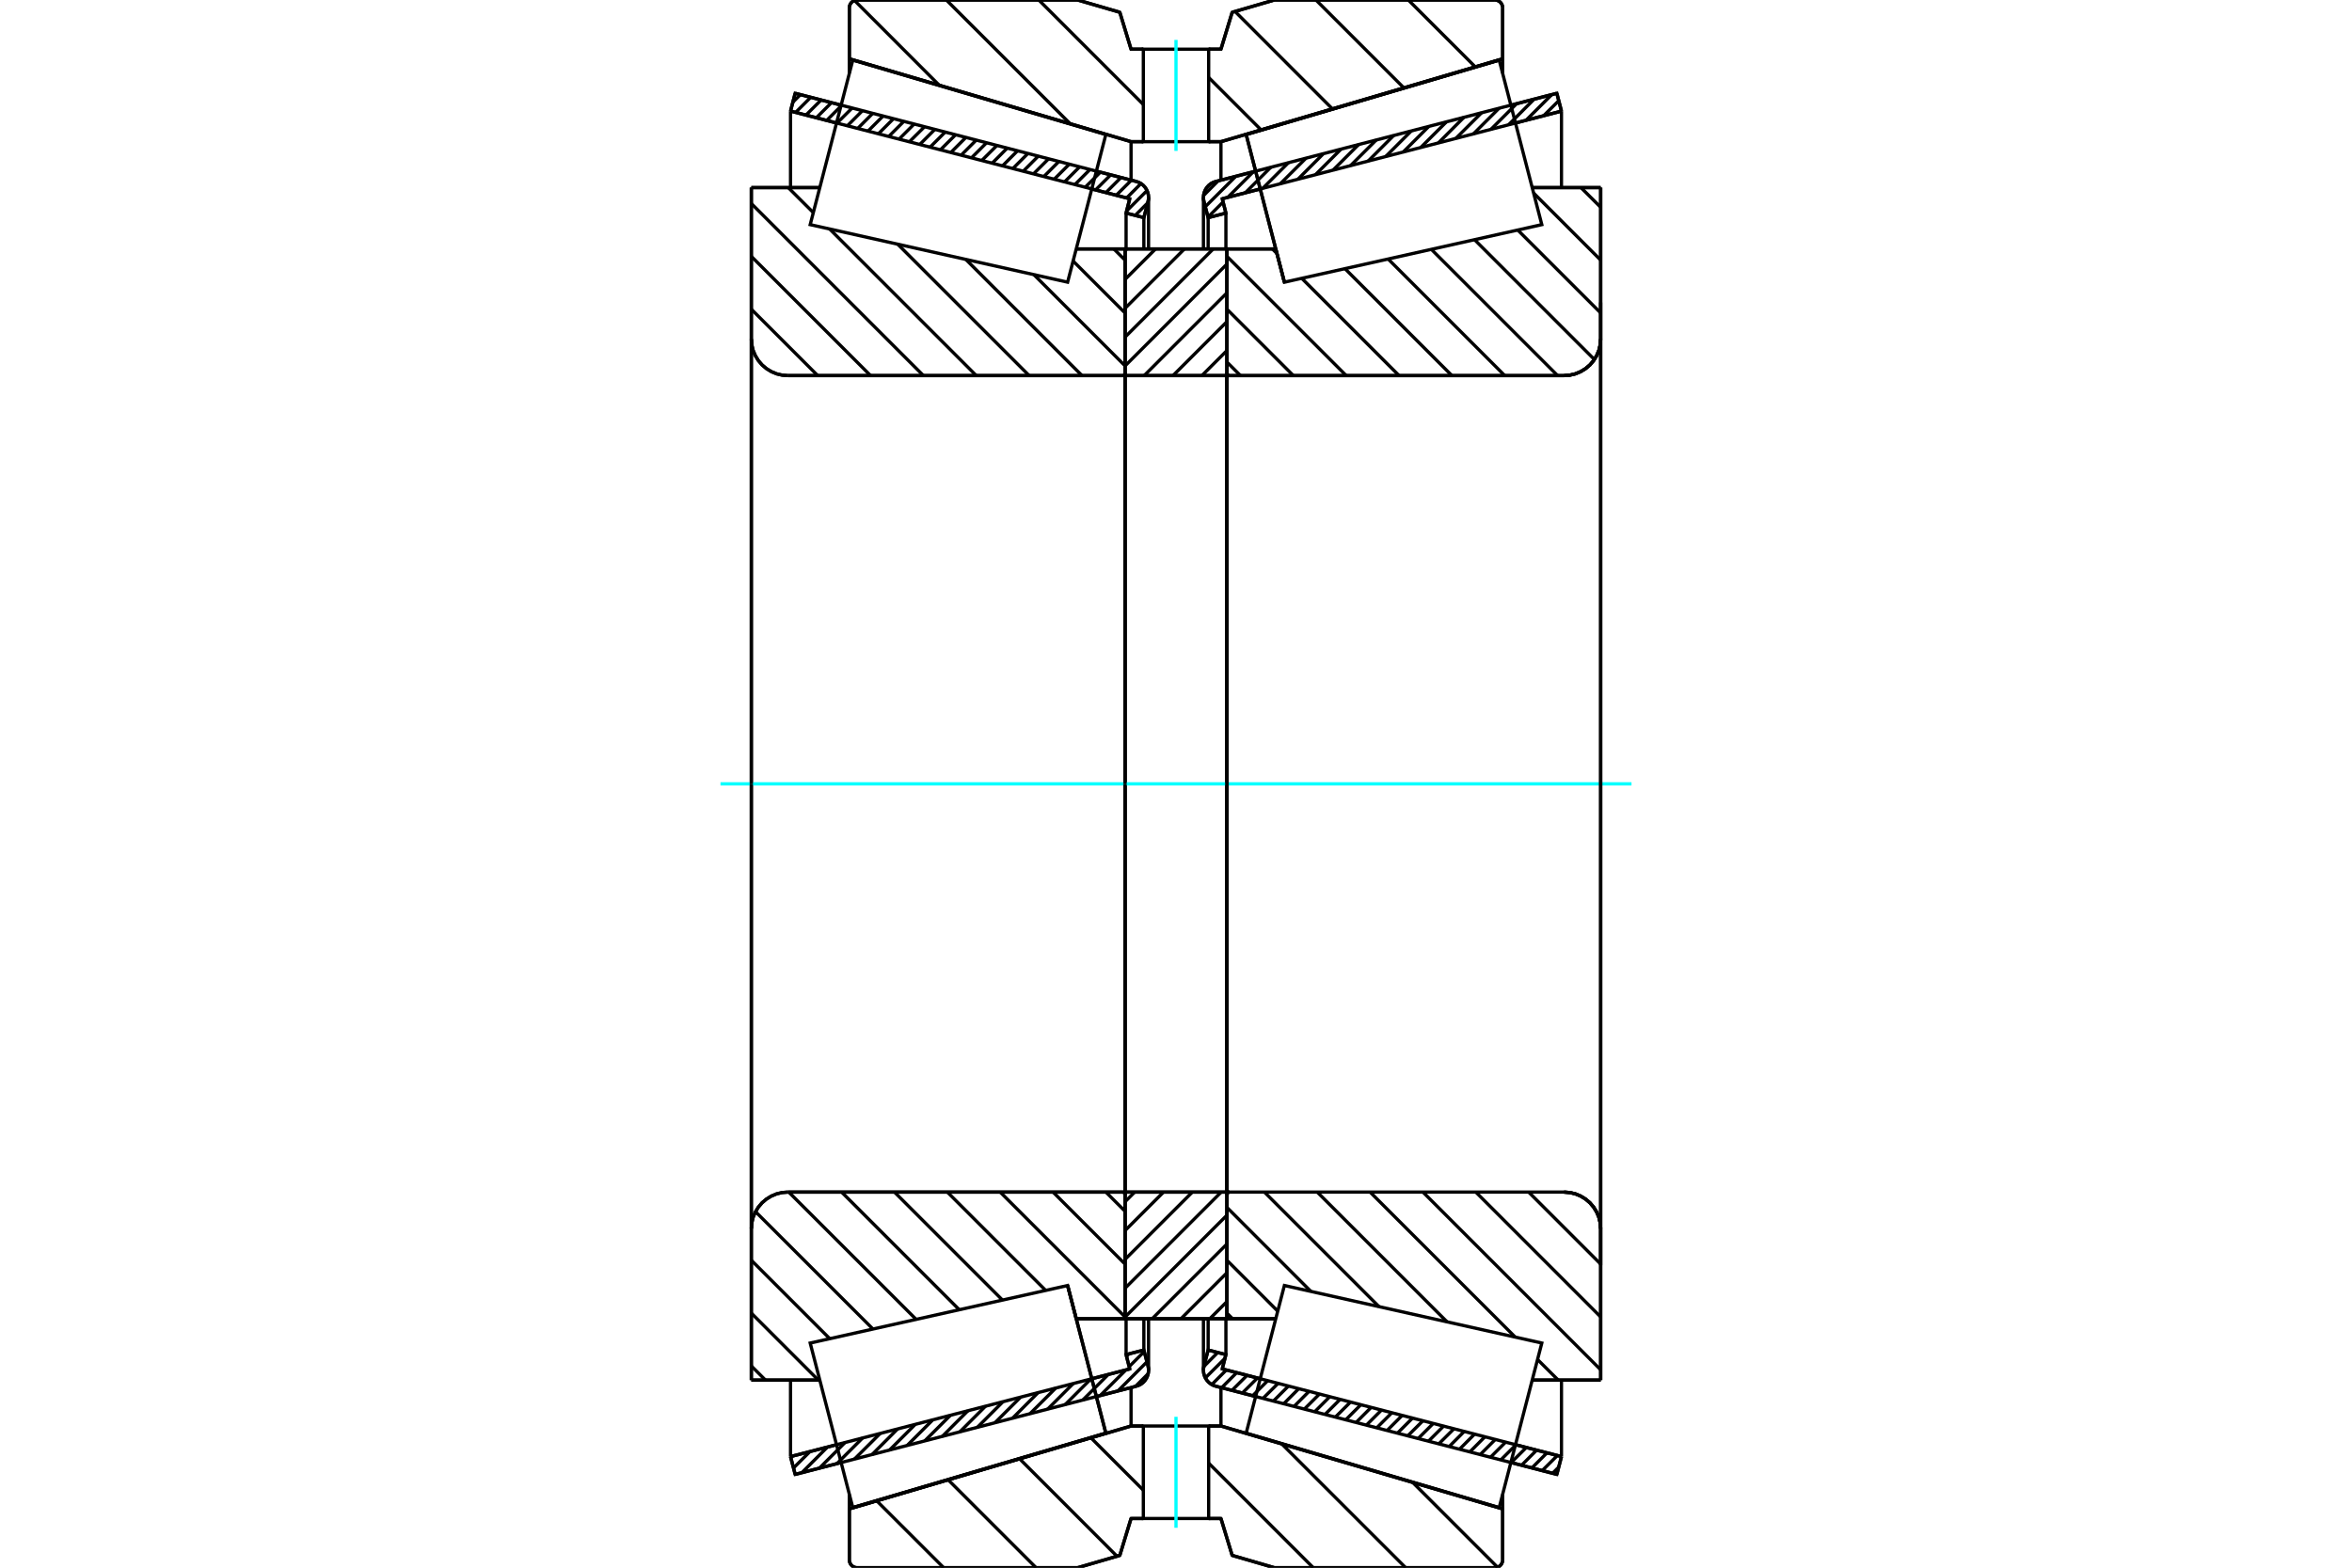 <?xml version="1.0" standalone="no"?>
<!DOCTYPE svg PUBLIC "-//W3C//DTD SVG 1.1//EN"
	"http://www.w3.org/Graphics/SVG/1.1/DTD/svg11.dtd">
<svg xmlns="http://www.w3.org/2000/svg" height="100%" width="100%" viewBox="0 0 36000 24000">
	<rect x="-1800" y="-1200" width="39600" height="26400" style="fill:#FFF"/>
	<g style="fill:none; fill-rule:evenodd" transform="matrix(1 0 0 1 0 0)">
		<g style="fill:none; stroke:#000; stroke-width:50; shape-rendering:geometricPrecision">
			<line x1="19219" y1="21380" x2="18610" y2="21222"/>
			<line x1="23829" y1="22572" x2="23126" y2="22390"/>
			<line x1="23900" y1="22299" x2="23829" y2="22572"/>
			<line x1="23196" y1="22117" x2="23900" y2="22299"/>
			<line x1="18708" y1="20957" x2="19289" y2="21107"/>
			<line x1="18764" y1="20738" x2="18708" y2="20957"/>
			<line x1="18492" y1="20668" x2="18764" y2="20738"/>
			<line x1="18428" y1="20913" x2="18492" y2="20668"/>
			<polyline points="18428,20913 18422,20945 18420,20977 18423,21018 18434,21059 18450,21097 18473,21132 18501,21163 18534,21189 18571,21209 18610,21222"/>
			<line x1="23126" y1="1610" x2="23829" y2="1428"/>
			<line x1="18610" y1="2778" x2="19219" y2="2620"/>
			<polyline points="18610,2778 18571,2791 18534,2811 18501,2837 18473,2868 18450,2903 18434,2941 18423,2982 18420,3023 18422,3055 18428,3087"/>
			<line x1="18492" y1="3332" x2="18428" y2="3087"/>
			<line x1="18764" y1="3262" x2="18492" y2="3332"/>
			<line x1="18708" y1="3043" x2="18764" y2="3262"/>
			<line x1="19289" y1="2893" x2="18708" y2="3043"/>
			<line x1="23900" y1="1701" x2="23196" y2="1883"/>
			<line x1="23829" y1="1428" x2="23900" y2="1701"/>
			<line x1="18492" y1="20188" x2="18492" y2="20668"/>
			<line x1="18492" y1="3332" x2="18492" y2="3812"/>
			<line x1="18764" y1="20189" x2="18764" y2="20738"/>
			<line x1="18764" y1="3262" x2="18764" y2="3811"/>
			<line x1="23900" y1="21128" x2="23900" y2="22299"/>
			<line x1="23900" y1="1701" x2="23900" y2="2872"/>
			<line x1="18420" y1="20189" x2="18420" y2="20977"/>
			<line x1="18420" y1="3023" x2="18420" y2="3811"/>
			<line x1="12874" y1="22390" x2="12171" y2="22572"/>
			<line x1="17390" y1="21222" x2="16781" y2="21380"/>
			<polyline points="17390,21222 17429,21209 17466,21189 17499,21163 17527,21132 17550,21097 17566,21059 17577,21018 17580,20977 17578,20945 17572,20913"/>
			<line x1="17508" y1="20668" x2="17572" y2="20913"/>
			<line x1="17236" y1="20738" x2="17508" y2="20668"/>
			<line x1="17292" y1="20957" x2="17236" y2="20738"/>
			<line x1="16711" y1="21107" x2="17292" y2="20957"/>
			<line x1="12100" y1="22299" x2="12804" y2="22117"/>
			<line x1="12171" y1="22572" x2="12100" y2="22299"/>
			<line x1="16781" y1="2620" x2="17390" y2="2778"/>
			<line x1="12171" y1="1428" x2="12874" y2="1610"/>
			<line x1="12100" y1="1701" x2="12171" y2="1428"/>
			<line x1="12804" y1="1883" x2="12100" y2="1701"/>
			<line x1="17292" y1="3043" x2="16711" y2="2893"/>
			<line x1="17236" y1="3262" x2="17292" y2="3043"/>
			<line x1="17508" y1="3332" x2="17236" y2="3262"/>
			<line x1="17572" y1="3087" x2="17508" y2="3332"/>
			<polyline points="17572,3087 17578,3055 17580,3023 17577,2982 17566,2941 17550,2903 17527,2868 17499,2837 17466,2811 17429,2791 17390,2778"/>
			<line x1="17236" y1="3811" x2="17236" y2="3262"/>
			<line x1="17236" y1="20738" x2="17236" y2="20189"/>
			<line x1="12100" y1="2872" x2="12100" y2="1701"/>
			<line x1="12100" y1="22299" x2="12100" y2="21128"/>
			<line x1="17508" y1="3812" x2="17508" y2="3332"/>
			<line x1="17508" y1="20668" x2="17508" y2="20188"/>
			<line x1="17580" y1="3811" x2="17580" y2="3023"/>
			<line x1="17580" y1="20977" x2="17580" y2="20189"/>
			<line x1="19659" y1="4320" x2="19659" y2="4320"/>
			<line x1="19527" y1="3811" x2="19659" y2="4320"/>
			<line x1="18780" y1="3811" x2="19527" y2="3811"/>
			<polyline points="18780,5710 18780,5716 18782,5722 18784,5728 18788,5734 18792,5738 18796,5742 18802,5746 18808,5748 18814,5750 18820,5750"/>
			<line x1="23940" y1="5750" x2="18820" y2="5750"/>
			<polyline points="23940,5750 24028,5743 24113,5723 24194,5689 24269,5643 24336,5586 24393,5519 24439,5444 24473,5363 24493,5278 24500,5190"/>
			<line x1="24500" y1="2872" x2="24500" y2="5190"/>
			<line x1="24500" y1="2872" x2="23452" y2="2872"/>
			<line x1="24500" y1="21128" x2="23452" y2="21128"/>
			<line x1="24500" y1="18810" x2="24500" y2="21128"/>
			<polyline points="24500,18810 24493,18722 24473,18637 24439,18556 24393,18481 24336,18414 24269,18357 24194,18311 24113,18277 24028,18257 23940,18250"/>
			<polyline points="18820,18250 18814,18250 18808,18252 18802,18254 18796,18258 18792,18262 18788,18266 18784,18272 18782,18278 18780,18284 18780,18290"/>
			<line x1="19527" y1="20189" x2="18780" y2="20189"/>
			<line x1="23452" y1="3472" x2="23452" y2="3472"/>
			<line x1="23452" y1="20528" x2="23452" y2="20528"/>
			<line x1="18780" y1="5750" x2="18780" y2="18250"/>
			<polyline points="18780,5710 18780,5716 18782,5722 18784,5728 18788,5734 18792,5738 18796,5742 18802,5746 18808,5748 18814,5750 18820,5750"/>
			<polyline points="18820,18250 18814,18250 18808,18252 18802,18254 18796,18258 18792,18262 18788,18266 18784,18272 18782,18278 18780,18284 18780,18290"/>
			<polyline points="23940,5750 24028,5743 24113,5723 24194,5689 24269,5643 24336,5586 24393,5519 24439,5444 24473,5363 24493,5278 24500,5190"/>
			<polyline points="24500,18810 24493,18722 24473,18637 24439,18556 24393,18481 24336,18414 24269,18357 24194,18311 24113,18277 24028,18257 23940,18250"/>
			<line x1="16341" y1="19680" x2="16341" y2="19680"/>
			<line x1="16473" y1="20189" x2="16341" y2="19680"/>
			<line x1="17220" y1="20189" x2="16473" y2="20189"/>
			<polyline points="17220,18290 17220,18284 17218,18278 17216,18272 17212,18266 17208,18262 17204,18258 17198,18254 17192,18252 17186,18250 17180,18250"/>
			<line x1="12060" y1="18250" x2="17180" y2="18250"/>
			<polyline points="12060,18250 11972,18257 11887,18277 11806,18311 11731,18357 11664,18414 11607,18481 11561,18556 11527,18637 11507,18722 11500,18810"/>
			<line x1="11500" y1="21128" x2="11500" y2="18810"/>
			<line x1="11500" y1="21128" x2="12548" y2="21128"/>
			<line x1="11500" y1="2872" x2="12548" y2="2872"/>
			<line x1="11500" y1="5190" x2="11500" y2="2872"/>
			<polyline points="11500,5190 11507,5278 11527,5363 11561,5444 11607,5519 11664,5586 11731,5643 11806,5689 11887,5723 11972,5743 12060,5750"/>
			<line x1="17180" y1="5750" x2="12060" y2="5750"/>
			<polyline points="17180,5750 17186,5750 17192,5748 17198,5746 17204,5742 17208,5738 17212,5734 17216,5728 17218,5722 17220,5716 17220,5710"/>
			<line x1="16473" y1="3811" x2="17220" y2="3811"/>
			<line x1="12548" y1="20528" x2="12548" y2="20528"/>
			<line x1="12548" y1="3472" x2="12548" y2="3472"/>
			<line x1="17220" y1="18250" x2="17220" y2="5750"/>
			<line x1="11500" y1="18810" x2="11500" y2="5190"/>
			<line x1="16495" y1="0" x2="17140" y2="188"/>
			<line x1="13120" y1="0" x2="16495" y2="0"/>
			<polyline points="13120,0 13101,1 13083,6 13066,13 13049,23 13035,35 13023,49 13013,66 13006,83 13001,101 13000,120"/>
			<line x1="13000" y1="900" x2="13000" y2="120"/>
			<line x1="17312" y1="2169" x2="13000" y2="900"/>
			<line x1="17500" y1="2169" x2="17312" y2="2169"/>
			<line x1="18688" y1="2169" x2="18500" y2="2169"/>
			<line x1="23000" y1="900" x2="18688" y2="2169"/>
			<line x1="23000" y1="120" x2="23000" y2="900"/>
			<polyline points="23000,120 22999,101 22994,83 22987,66 22977,49 22965,35 22951,23 22934,13 22917,6 22899,1 22880,0"/>
			<line x1="19505" y1="0" x2="22880" y2="0"/>
			<line x1="18860" y1="188" x2="19505" y2="0"/>
			<line x1="18688" y1="753" x2="18860" y2="188"/>
			<line x1="18500" y1="753" x2="18688" y2="753"/>
			<line x1="17312" y1="753" x2="17500" y2="753"/>
			<line x1="17140" y1="188" x2="17312" y2="753"/>
			<line x1="17140" y1="23812" x2="16495" y2="24000"/>
			<line x1="17312" y1="23247" x2="17140" y2="23812"/>
			<line x1="18688" y1="23247" x2="18500" y2="23247"/>
			<line x1="17500" y1="23247" x2="17312" y2="23247"/>
			<line x1="18860" y1="23812" x2="18688" y2="23247"/>
			<line x1="19505" y1="24000" x2="18860" y2="23812"/>
			<line x1="22880" y1="24000" x2="19505" y2="24000"/>
			<polyline points="22880,24000 22899,23999 22917,23994 22934,23987 22951,23977 22965,23965 22977,23951 22987,23934 22994,23917 22999,23899 23000,23880"/>
			<line x1="23000" y1="23100" x2="23000" y2="23880"/>
			<line x1="18688" y1="21831" x2="23000" y2="23100"/>
			<line x1="17312" y1="21831" x2="17500" y2="21831"/>
			<line x1="18500" y1="21831" x2="18688" y2="21831"/>
			<line x1="13000" y1="23100" x2="17312" y2="21831"/>
			<line x1="13000" y1="23880" x2="13000" y2="23100"/>
			<polyline points="13000,23880 13001,23899 13006,23917 13013,23934 13023,23951 13035,23965 13049,23977 13066,23987 13083,23994 13101,23999 13120,24000"/>
			<line x1="16495" y1="24000" x2="13120" y2="24000"/>
			<line x1="23000" y1="22877" x2="23000" y2="23100"/>
			<line x1="23000" y1="900" x2="23000" y2="1123"/>
			<line x1="13000" y1="22877" x2="13000" y2="23100"/>
			<line x1="13000" y1="900" x2="13000" y2="1123"/>
			<line x1="17312" y1="21242" x2="17312" y2="21831"/>
			<line x1="17312" y1="2169" x2="17312" y2="2758"/>
			<line x1="18688" y1="21242" x2="18688" y2="21831"/>
			<line x1="18688" y1="2169" x2="18688" y2="2758"/>
			<line x1="17220" y1="18250" x2="18780" y2="18250"/>
			<line x1="17220" y1="20189" x2="17220" y2="18250"/>
			<line x1="18780" y1="20189" x2="17220" y2="20189"/>
			<line x1="18780" y1="18250" x2="18780" y2="20189"/>
			<line x1="18780" y1="5750" x2="17220" y2="5750"/>
			<line x1="18780" y1="3811" x2="18780" y2="5750"/>
			<line x1="17220" y1="3811" x2="18780" y2="3811"/>
			<line x1="17220" y1="5750" x2="17220" y2="3811"/>
			<line x1="18780" y1="5750" x2="18780" y2="18250"/>
			<line x1="17220" y1="5750" x2="17220" y2="18250"/>
		</g>
		<g style="fill:none; stroke:#0FF; stroke-width:50; shape-rendering:geometricPrecision">
			<line x1="11028" y1="12000" x2="24972" y2="12000"/>
		</g>
		<g style="fill:none; stroke:#000; stroke-width:50; shape-rendering:geometricPrecision">
			<line x1="21556" y1="0" x2="22580" y2="1023"/>
			<line x1="20142" y1="0" x2="21487" y2="1345"/>
			<line x1="18903" y1="175" x2="20394" y2="1667"/>
			<line x1="18500" y1="1186" x2="19302" y2="1988"/>
			<line x1="15900" y1="0" x2="17500" y2="1600"/>
			<line x1="14485" y1="0" x2="16380" y2="1894"/>
			<line x1="13079" y1="7" x2="14376" y2="1305"/>
			<line x1="21624" y1="22696" x2="22921" y2="23993"/>
			<line x1="19620" y1="22106" x2="21515" y2="24000"/>
			<line x1="18500" y1="22399" x2="20101" y2="24000"/>
			<line x1="16698" y1="22012" x2="17500" y2="22814"/>
			<line x1="15606" y1="22333" x2="17097" y2="23825"/>
			<line x1="14513" y1="22655" x2="15858" y2="24000"/>
			<line x1="13420" y1="22977" x2="14444" y2="24000"/>
			<polyline points="18500,753 18688,753 18860,188 19505,0 22880,0"/>
			<polyline points="23000,120 22999,101 22994,83 22987,66 22977,49 22965,35 22951,23 22934,13 22917,6 22899,1 22880,0"/>
			<polyline points="23000,120 23000,900 18688,2169 18500,2169"/>
			<polyline points="17500,753 17312,753 17140,188 16495,0 13120,0 13101,1 13083,6 13066,13 13049,23 13035,35 13023,49 13013,66 13006,83 13001,101 13000,120 13000,900 17312,2169 17500,2169"/>
			<polyline points="17500,21831 17312,21831 13000,23100 13000,23880 13001,23899 13006,23917 13013,23934 13023,23951 13035,23965 13049,23977 13066,23987 13083,23994 13101,23999 13120,24000 16495,24000 17140,23812 17312,23247 17500,23247"/>
			<polyline points="18500,21831 18688,21831 23000,23100 23000,23880"/>
			<polyline points="22880,24000 22899,23999 22917,23994 22934,23987 22951,23977 22965,23965 22977,23951 22987,23934 22994,23917 22999,23899 23000,23880"/>
			<polyline points="22880,24000 19505,24000 18860,23812 18688,23247 18500,23247"/>
			<line x1="17049" y1="3811" x2="17220" y2="3982"/>
			<line x1="16425" y1="3996" x2="17220" y2="4791"/>
			<line x1="15825" y1="4205" x2="17220" y2="5600"/>
			<line x1="14783" y1="3972" x2="16561" y2="5750"/>
			<line x1="13741" y1="3739" x2="15752" y2="5750"/>
			<line x1="12065" y1="2872" x2="12449" y2="3255"/>
			<line x1="12699" y1="3506" x2="14943" y2="5750"/>
			<line x1="11500" y1="3116" x2="14134" y2="5750"/>
			<line x1="11500" y1="3925" x2="13325" y2="5750"/>
			<line x1="11500" y1="4734" x2="12516" y2="5750"/>
			<line x1="16927" y1="18250" x2="17220" y2="18543"/>
			<line x1="16118" y1="18250" x2="17220" y2="19352"/>
			<line x1="15309" y1="18250" x2="17220" y2="20161"/>
			<line x1="14500" y1="18250" x2="16005" y2="19755"/>
			<line x1="13691" y1="18250" x2="15344" y2="19903"/>
			<line x1="12882" y1="18250" x2="14683" y2="20051"/>
			<line x1="12073" y1="18250" x2="14022" y2="20198"/>
			<line x1="11564" y1="18550" x2="13361" y2="20346"/>
			<line x1="11500" y1="19294" x2="12700" y2="20494"/>
			<line x1="11500" y1="20103" x2="12525" y2="21128"/>
			<line x1="11500" y1="20912" x2="11716" y2="21128"/>
			<polyline points="17220,12000 17220,3811 17220,5710"/>
			<polyline points="17180,5750 17186,5750 17192,5748 17198,5746 17204,5742 17208,5738 17212,5734 17216,5728 17218,5722 17220,5716 17220,5710"/>
			<line x1="17180" y1="5750" x2="12060" y2="5750"/>
			<polyline points="11500,5190 11507,5278 11527,5363 11561,5444 11607,5519 11664,5586 11731,5643 11806,5689 11887,5723 11972,5743 12060,5750"/>
			<line x1="11500" y1="5190" x2="11500" y2="2872"/>
			<line x1="11500" y1="5190" x2="11500" y2="12000"/>
			<line x1="11500" y1="2872" x2="12548" y2="2872"/>
			<line x1="16473" y1="3811" x2="17220" y2="3811"/>
			<line x1="17220" y1="20189" x2="16473" y2="20189"/>
			<line x1="12548" y1="21128" x2="11500" y2="21128"/>
			<line x1="11500" y1="12000" x2="11500" y2="18810"/>
			<line x1="11500" y1="21128" x2="11500" y2="18810"/>
			<polyline points="12060,18250 11972,18257 11887,18277 11806,18311 11731,18357 11664,18414 11607,18481 11561,18556 11527,18637 11507,18722 11500,18810"/>
			<line x1="12060" y1="18250" x2="17180" y2="18250"/>
			<polyline points="17220,18290 17220,18284 17218,18278 17216,18272 17212,18266 17208,18262 17204,18258 17198,18254 17192,18252 17186,18250 17180,18250"/>
			<polyline points="17220,18290 17220,20189 17220,12000"/>
			<line x1="24198" y1="2872" x2="24500" y2="3173"/>
			<line x1="23474" y1="2956" x2="24500" y2="3982"/>
			<line x1="23231" y1="3522" x2="24500" y2="4791"/>
			<line x1="22569" y1="3669" x2="24404" y2="5504"/>
			<line x1="21908" y1="3817" x2="23841" y2="5750"/>
			<line x1="21247" y1="3965" x2="23032" y2="5750"/>
			<line x1="20586" y1="4113" x2="22223" y2="5750"/>
			<line x1="19925" y1="4261" x2="21414" y2="5750"/>
			<line x1="19475" y1="3811" x2="19545" y2="3881"/>
			<line x1="18780" y1="3925" x2="20605" y2="5750"/>
			<line x1="18780" y1="4734" x2="19796" y2="5750"/>
			<line x1="18780" y1="5543" x2="18987" y2="5750"/>
			<line x1="23398" y1="18250" x2="24500" y2="19352"/>
			<line x1="22589" y1="18250" x2="24500" y2="20161"/>
			<line x1="21780" y1="18250" x2="24500" y2="20970"/>
			<line x1="23534" y1="20813" x2="23850" y2="21128"/>
			<line x1="20971" y1="18250" x2="23191" y2="20469"/>
			<line x1="20162" y1="18250" x2="22149" y2="20237"/>
			<line x1="19353" y1="18250" x2="21107" y2="20004"/>
			<line x1="18780" y1="18485" x2="20065" y2="19771"/>
			<line x1="18780" y1="19294" x2="19557" y2="20072"/>
			<line x1="18780" y1="20103" x2="18866" y2="20189"/>
			<polyline points="18780,12000 18780,3811 18780,5710 18780,5716 18782,5722 18784,5728 18788,5734 18792,5738 18796,5742 18802,5746 18808,5748 18814,5750 18820,5750 23940,5750 24028,5743 24113,5723 24194,5689 24269,5643 24336,5586 24393,5519 24439,5444 24473,5363 24493,5278 24500,5190 24500,2872"/>
			<line x1="24500" y1="5190" x2="24500" y2="12000"/>
			<line x1="24500" y1="2872" x2="23452" y2="2872"/>
			<line x1="19527" y1="3811" x2="18780" y2="3811"/>
			<line x1="18780" y1="20189" x2="19527" y2="20189"/>
			<line x1="23452" y1="21128" x2="24500" y2="21128"/>
			<line x1="24500" y1="12000" x2="24500" y2="18810"/>
			<polyline points="24500,21128 24500,18810 24493,18722 24473,18637 24439,18556 24393,18481 24336,18414 24269,18357 24194,18311 24113,18277 24028,18257 23940,18250 18820,18250 18814,18250 18808,18252 18802,18254 18796,18258 18792,18262 18788,18266 18784,18272 18782,18278 18780,18284 18780,18290 18780,20189 18780,12000"/>
			<line x1="18780" y1="19926" x2="18517" y2="20189"/>
			<line x1="18780" y1="19485" x2="18076" y2="20189"/>
			<line x1="18780" y1="19044" x2="17635" y2="20189"/>
			<line x1="18780" y1="18603" x2="17220" y2="20163"/>
			<line x1="18692" y1="18250" x2="17220" y2="19722"/>
			<line x1="18250" y1="18250" x2="17220" y2="19280"/>
			<line x1="17809" y1="18250" x2="17220" y2="18839"/>
			<line x1="17368" y1="18250" x2="17220" y2="18398"/>
			<line x1="18780" y1="5366" x2="18396" y2="5750"/>
			<line x1="18780" y1="4924" x2="17954" y2="5750"/>
			<line x1="18780" y1="4483" x2="17513" y2="5750"/>
			<line x1="18780" y1="4042" x2="17220" y2="5602"/>
			<line x1="18570" y1="3811" x2="17220" y2="5161"/>
			<line x1="18129" y1="3811" x2="17220" y2="4720"/>
			<line x1="17687" y1="3811" x2="17220" y2="4278"/>
			<line x1="17246" y1="3811" x2="17220" y2="3837"/>
			<polyline points="17220,5750 17220,3811 18780,3811 18780,5750 17220,5750"/>
			<polyline points="17220,18250 18780,18250 18780,20189 17220,20189 17220,18250"/>
			<polyline points="18000,23247 18500,23247 18500,21831 17500,21831 17500,23247 18000,23247"/>
		</g>
		<g style="fill:none; stroke:#0FF; stroke-width:50; shape-rendering:geometricPrecision">
			<line x1="18000" y1="23389" x2="18000" y2="21690"/>
		</g>
		<g style="fill:none; stroke:#000; stroke-width:50; shape-rendering:geometricPrecision">
			<polyline points="18000,2169 18500,2169 18500,753 17500,753 17500,2169 18000,2169"/>
		</g>
		<g style="fill:none; stroke:#0FF; stroke-width:50; shape-rendering:geometricPrecision">
			<line x1="18000" y1="2310" x2="18000" y2="611"/>
		</g>
		<g style="fill:none; stroke:#000; stroke-width:50; shape-rendering:geometricPrecision">
			<line x1="24500" y1="19370" x2="24500" y2="4630"/>
			<line x1="18780" y1="18290" x2="18780" y2="5710"/>
			<polyline points="16634,20810 16926,21940 13053,23080 13053,23080"/>
			<polyline points="16341,19680 16341,19680 16634,20810"/>
			<polyline points="19366,3190 19074,2060 22947,920 22947,920"/>
			<polyline points="19659,4320 19659,4320 19366,3190"/>
			<polyline points="16634,20810 16926,21940 13053,23080 12727,21820 12401,20561 16341,19680 16634,20810"/>
			<polyline points="16634,3190 16341,4320 12401,3439 12727,2180 13053,920 16926,2060 16634,3190"/>
			<polyline points="19366,20810 19659,19680 23599,20561 23273,21820 22947,23080 19074,21940 19366,20810"/>
			<polyline points="19366,3190 19074,2060 22947,920 23273,2180 23599,3439 19659,4320 19366,3190"/>
			<line x1="17574" y1="21030" x2="17379" y2="21225"/>
			<line x1="17555" y1="20849" x2="17110" y2="21295"/>
			<line x1="17514" y1="20691" x2="17283" y2="20922"/>
			<line x1="17234" y1="20972" x2="16841" y2="21364"/>
			<line x1="17279" y1="20727" x2="17242" y2="20764"/>
			<line x1="16965" y1="21041" x2="16573" y2="21434"/>
			<line x1="16696" y1="21111" x2="16304" y2="21503"/>
			<line x1="16428" y1="21180" x2="16035" y2="21573"/>
			<line x1="16159" y1="21250" x2="15766" y2="21642"/>
			<line x1="15890" y1="21319" x2="15498" y2="21712"/>
			<line x1="15622" y1="21389" x2="15229" y2="21781"/>
			<line x1="15353" y1="21458" x2="14960" y2="21851"/>
			<line x1="15084" y1="21528" x2="14692" y2="21920"/>
			<line x1="14815" y1="21597" x2="14423" y2="21990"/>
			<line x1="14547" y1="21667" x2="14154" y2="22059"/>
			<line x1="14278" y1="21736" x2="13885" y2="22129"/>
			<line x1="14009" y1="21806" x2="13617" y2="22198"/>
			<line x1="13740" y1="21875" x2="13348" y2="22268"/>
			<line x1="13472" y1="21945" x2="13079" y2="22337"/>
			<line x1="13203" y1="22014" x2="12810" y2="22407"/>
			<line x1="12934" y1="22084" x2="12542" y2="22476"/>
			<line x1="12665" y1="22153" x2="12273" y2="22546"/>
			<line x1="12397" y1="22223" x2="12145" y2="22474"/>
			<line x1="12128" y1="22292" x2="12104" y2="22316"/>
			<line x1="17567" y1="3106" x2="17375" y2="3298"/>
			<line x1="17557" y1="2917" x2="17244" y2="3230"/>
			<line x1="17464" y1="2810" x2="17244" y2="3031"/>
			<line x1="17317" y1="2759" x2="17085" y2="2990"/>
			<line x1="17158" y1="2718" x2="16927" y2="2949"/>
			<line x1="17000" y1="2677" x2="16769" y2="2908"/>
			<line x1="16842" y1="2636" x2="16610" y2="2867"/>
			<line x1="16683" y1="2595" x2="16452" y2="2826"/>
			<line x1="16525" y1="2554" x2="16294" y2="2785"/>
			<line x1="16367" y1="2513" x2="16136" y2="2744"/>
			<line x1="16208" y1="2472" x2="15977" y2="2703"/>
			<line x1="16050" y1="2431" x2="15819" y2="2662"/>
			<line x1="15892" y1="2390" x2="15661" y2="2622"/>
			<line x1="15734" y1="2349" x2="15502" y2="2581"/>
			<line x1="15575" y1="2308" x2="15344" y2="2540"/>
			<line x1="15417" y1="2267" x2="15186" y2="2499"/>
			<line x1="15259" y1="2227" x2="15027" y2="2458"/>
			<line x1="15100" y1="2186" x2="14869" y2="2417"/>
			<line x1="14942" y1="2145" x2="14711" y2="2376"/>
			<line x1="14784" y1="2104" x2="14553" y2="2335"/>
			<line x1="14626" y1="2063" x2="14394" y2="2294"/>
			<line x1="14467" y1="2022" x2="14236" y2="2253"/>
			<line x1="14309" y1="1981" x2="14078" y2="2212"/>
			<line x1="14151" y1="1940" x2="13919" y2="2171"/>
			<line x1="13992" y1="1899" x2="13761" y2="2130"/>
			<line x1="13834" y1="1858" x2="13603" y2="2089"/>
			<line x1="13676" y1="1817" x2="13445" y2="2048"/>
			<line x1="13517" y1="1776" x2="13286" y2="2007"/>
			<line x1="13359" y1="1735" x2="13128" y2="1967"/>
			<line x1="13201" y1="1694" x2="12970" y2="1926"/>
			<line x1="13043" y1="1653" x2="12811" y2="1885"/>
			<line x1="12884" y1="1612" x2="12653" y2="1844"/>
			<line x1="12726" y1="1572" x2="12495" y2="1803"/>
			<line x1="12568" y1="1531" x2="12336" y2="1762"/>
			<line x1="12409" y1="1490" x2="12178" y2="1721"/>
			<line x1="12251" y1="1449" x2="12135" y2="1565"/>
			<polyline points="12100,1701 12171,1428 17390,2778"/>
			<polyline points="17572,3087 17579,3048 17580,3008 17574,2968 17562,2930 17545,2895 17522,2862 17494,2833 17463,2809 17428,2791 17390,2778"/>
			<polyline points="17572,3087 17508,3332 17236,3262 17292,3043 12100,1701"/>
			<polyline points="12100,22299 17292,20957 17236,20738 17508,20668 17572,20913"/>
			<polyline points="17390,21222 17428,21209 17463,21191 17494,21167 17522,21138 17545,21105 17562,21070 17574,21032 17580,20992 17579,20952 17572,20913"/>
			<polyline points="17390,21222 12171,22572 12100,22299"/>
			<line x1="23858" y1="22460" x2="23764" y2="22555"/>
			<line x1="23837" y1="22283" x2="23605" y2="22514"/>
			<line x1="23678" y1="22242" x2="23447" y2="22473"/>
			<line x1="23520" y1="22201" x2="23289" y2="22432"/>
			<line x1="23362" y1="22160" x2="23130" y2="22391"/>
			<line x1="23203" y1="22119" x2="22972" y2="22350"/>
			<line x1="23045" y1="22078" x2="22814" y2="22309"/>
			<line x1="22887" y1="22037" x2="22655" y2="22269"/>
			<line x1="22728" y1="21996" x2="22497" y2="22228"/>
			<line x1="22570" y1="21955" x2="22339" y2="22187"/>
			<line x1="22412" y1="21914" x2="22181" y2="22146"/>
			<line x1="22254" y1="21874" x2="22022" y2="22105"/>
			<line x1="22095" y1="21833" x2="21864" y2="22064"/>
			<line x1="21937" y1="21792" x2="21706" y2="22023"/>
			<line x1="21779" y1="21751" x2="21547" y2="21982"/>
			<line x1="21620" y1="21710" x2="21389" y2="21941"/>
			<line x1="21462" y1="21669" x2="21231" y2="21900"/>
			<line x1="21304" y1="21628" x2="21073" y2="21859"/>
			<line x1="21145" y1="21587" x2="20914" y2="21818"/>
			<line x1="20987" y1="21546" x2="20756" y2="21777"/>
			<line x1="20829" y1="21505" x2="20598" y2="21736"/>
			<line x1="20671" y1="21464" x2="20439" y2="21695"/>
			<line x1="20512" y1="21423" x2="20281" y2="21654"/>
			<line x1="20354" y1="21382" x2="20123" y2="21613"/>
			<line x1="20196" y1="21341" x2="19964" y2="21573"/>
			<line x1="20037" y1="21300" x2="19806" y2="21532"/>
			<line x1="19879" y1="21259" x2="19648" y2="21491"/>
			<line x1="19721" y1="21219" x2="19490" y2="21450"/>
			<line x1="19563" y1="21178" x2="19331" y2="21409"/>
			<line x1="19404" y1="21137" x2="19173" y2="21368"/>
			<line x1="19246" y1="21096" x2="19015" y2="21327"/>
			<line x1="19088" y1="21055" x2="18856" y2="21286"/>
			<line x1="18929" y1="21014" x2="18698" y2="21245"/>
			<line x1="18771" y1="20973" x2="18547" y2="21197"/>
			<line x1="18750" y1="20795" x2="18449" y2="21095"/>
			<line x1="18639" y1="20706" x2="18427" y2="20919"/>
			<line x1="23900" y1="1699" x2="23897" y2="1701"/>
			<line x1="23859" y1="1541" x2="23628" y2="1771"/>
			<line x1="23752" y1="1448" x2="23359" y2="1840"/>
			<line x1="23483" y1="1517" x2="23091" y2="1910"/>
			<line x1="23214" y1="1587" x2="22822" y2="1979"/>
			<line x1="22946" y1="1656" x2="22553" y2="2049"/>
			<line x1="22677" y1="1726" x2="22284" y2="2118"/>
			<line x1="22408" y1="1795" x2="22016" y2="2188"/>
			<line x1="22140" y1="1865" x2="21747" y2="2257"/>
			<line x1="21871" y1="1934" x2="21478" y2="2327"/>
			<line x1="21602" y1="2004" x2="21210" y2="2396"/>
			<line x1="21333" y1="2073" x2="20941" y2="2466"/>
			<line x1="21065" y1="2143" x2="20672" y2="2535"/>
			<line x1="20796" y1="2212" x2="20403" y2="2605"/>
			<line x1="20527" y1="2282" x2="20135" y2="2674"/>
			<line x1="20258" y1="2351" x2="19866" y2="2744"/>
			<line x1="19990" y1="2421" x2="19597" y2="2813"/>
			<line x1="19721" y1="2490" x2="19328" y2="2883"/>
			<line x1="19452" y1="2560" x2="19060" y2="2952"/>
			<line x1="18762" y1="3251" x2="18746" y2="3266"/>
			<line x1="19184" y1="2629" x2="18791" y2="3022"/>
			<line x1="18721" y1="3092" x2="18489" y2="3324"/>
			<line x1="18915" y1="2699" x2="18448" y2="3165"/>
			<line x1="18646" y1="2768" x2="18422" y2="2993"/>
			<polyline points="23900,1701 23829,1428 18610,2778 18572,2791 18537,2809 18506,2833 18478,2862 18455,2895 18438,2930 18426,2968 18420,3008 18421,3048 18428,3087 18492,3332 18764,3262 18708,3043 23900,1701"/>
			<polyline points="23900,22299 18708,20957 18764,20738 18492,20668 18428,20913 18421,20952 18420,20992 18426,21032 18438,21070 18455,21105 18478,21138 18506,21167 18537,21191 18572,21209 18610,21222 23829,22572 23900,22299"/>
		</g>
	</g>
</svg>

